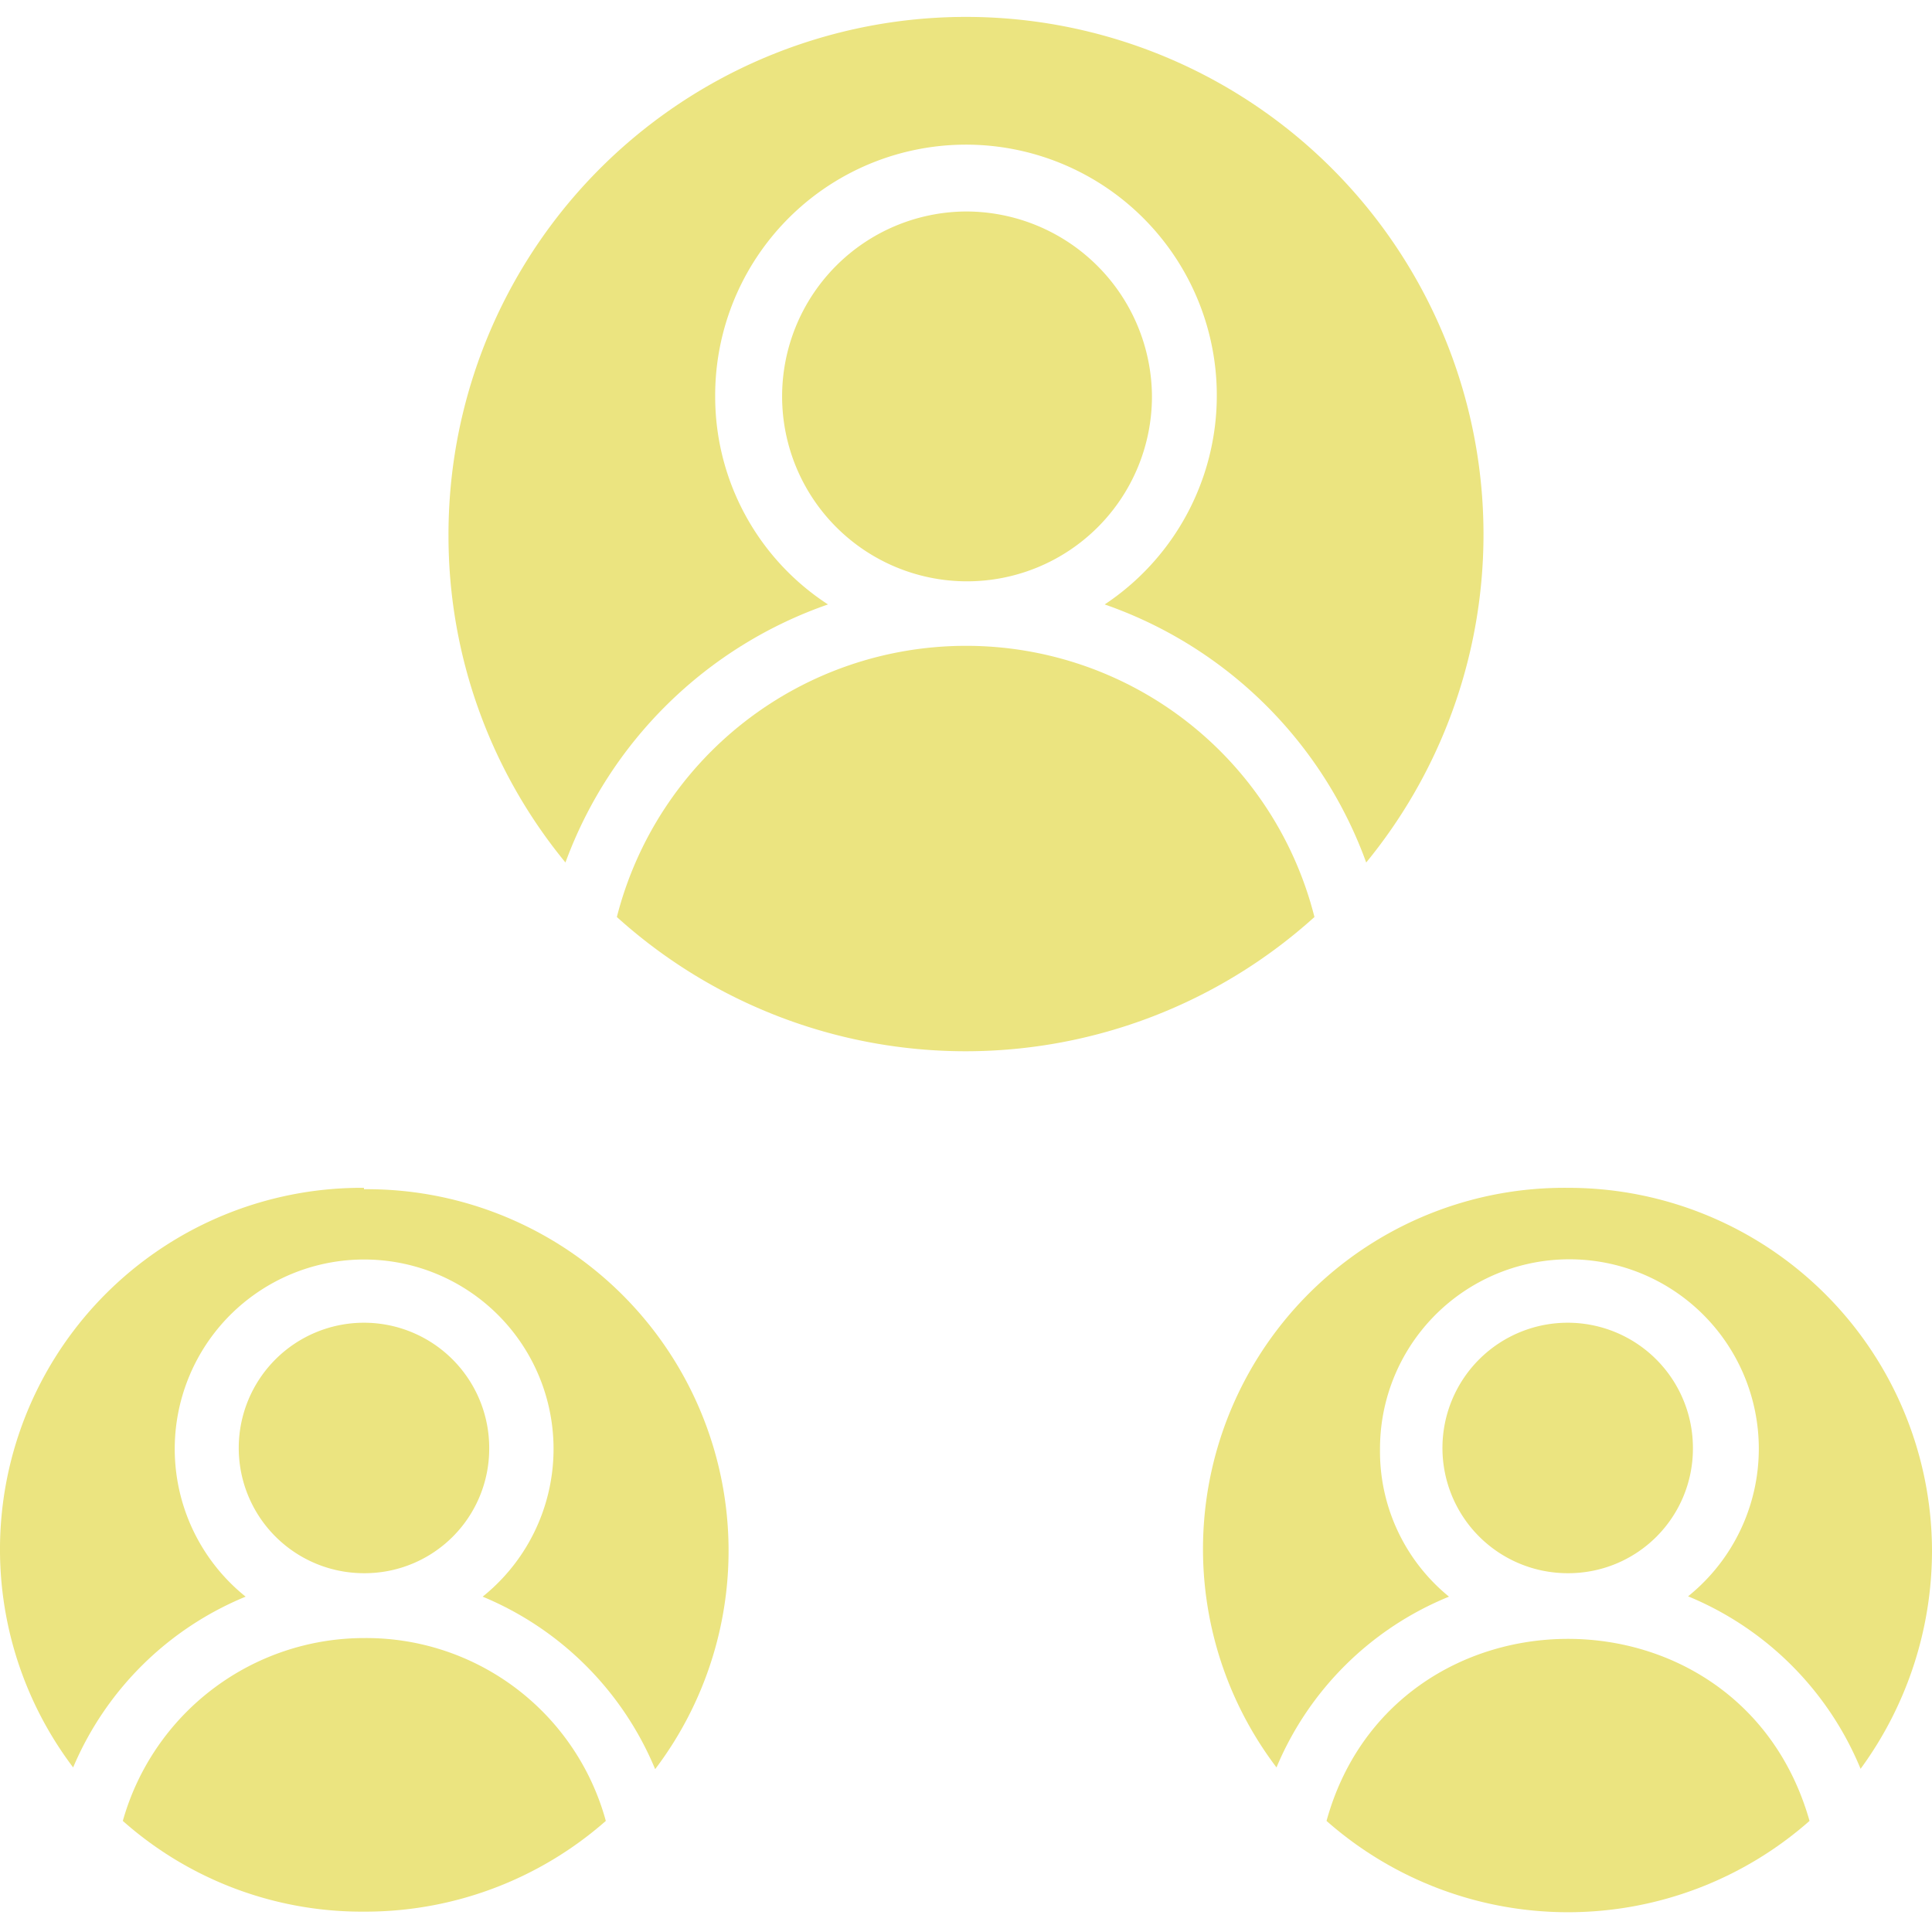 <svg id="Camada_1" data-name="Camada 1" xmlns="http://www.w3.org/2000/svg" viewBox="0 0 56 56"><defs><style>.cls-1{fill:#ebe480;}</style></defs><path class="cls-1" d="M28,6.13a5.36,5.36,0,1,0,5.39,5.36A5.39,5.39,0,0,0,28,6.13Z"/><path class="cls-1" d="M28,18.72a10.44,10.44,0,0,0-10.12,7.86,15.08,15.08,0,0,0,20.22,0A10.41,10.41,0,0,0,28,18.72Z"/><path class="cls-1" d="M16.39,25A12.46,12.46,0,0,1,24,17.52a7.18,7.18,0,0,1-3.27-6,7.27,7.27,0,1,1,11.29,6A12.39,12.39,0,0,1,39.6,25,15,15,0,1,0,13,15.54,14.9,14.9,0,0,0,16.39,25Z"/><path class="cls-1" d="M10.55,34.43a10.48,10.48,0,0,0-8.43,16.8,9.24,9.24,0,0,1,5-4.95,5.49,5.49,0,1,1,6.87,0,9.25,9.25,0,0,1,5,5,10.48,10.48,0,0,0-8.44-16.81Z"/><path class="cls-1" d="M10.56,47.48a7.27,7.27,0,0,0-7,5.3,10.44,10.44,0,0,0,7,2.63,10.55,10.55,0,0,0,7-2.63A7.2,7.2,0,0,0,10.56,47.48Z"/><path class="cls-1" d="M14.18,42a3.63,3.63,0,1,0-3.62,3.6A3.61,3.61,0,0,0,14.18,42Z"/><path class="cls-1" d="M38.45,52.78a10.58,10.58,0,0,0,14,0C50.44,45.7,40.38,45.79,38.45,52.78Z"/><path class="cls-1" d="M45.44,34.43A10.47,10.47,0,0,0,37,51.23a9.16,9.16,0,0,1,5-4.95A5.43,5.43,0,0,1,40,42a5.49,5.49,0,1,1,8.93,4.27,9.2,9.2,0,0,1,5,5A10.71,10.71,0,0,0,56,44.93,10.54,10.54,0,0,0,45.44,34.43Z"/><path class="cls-1" d="M49.07,42a3.63,3.63,0,1,0-3.62,3.6A3.61,3.61,0,0,0,49.07,42Z"/></svg>